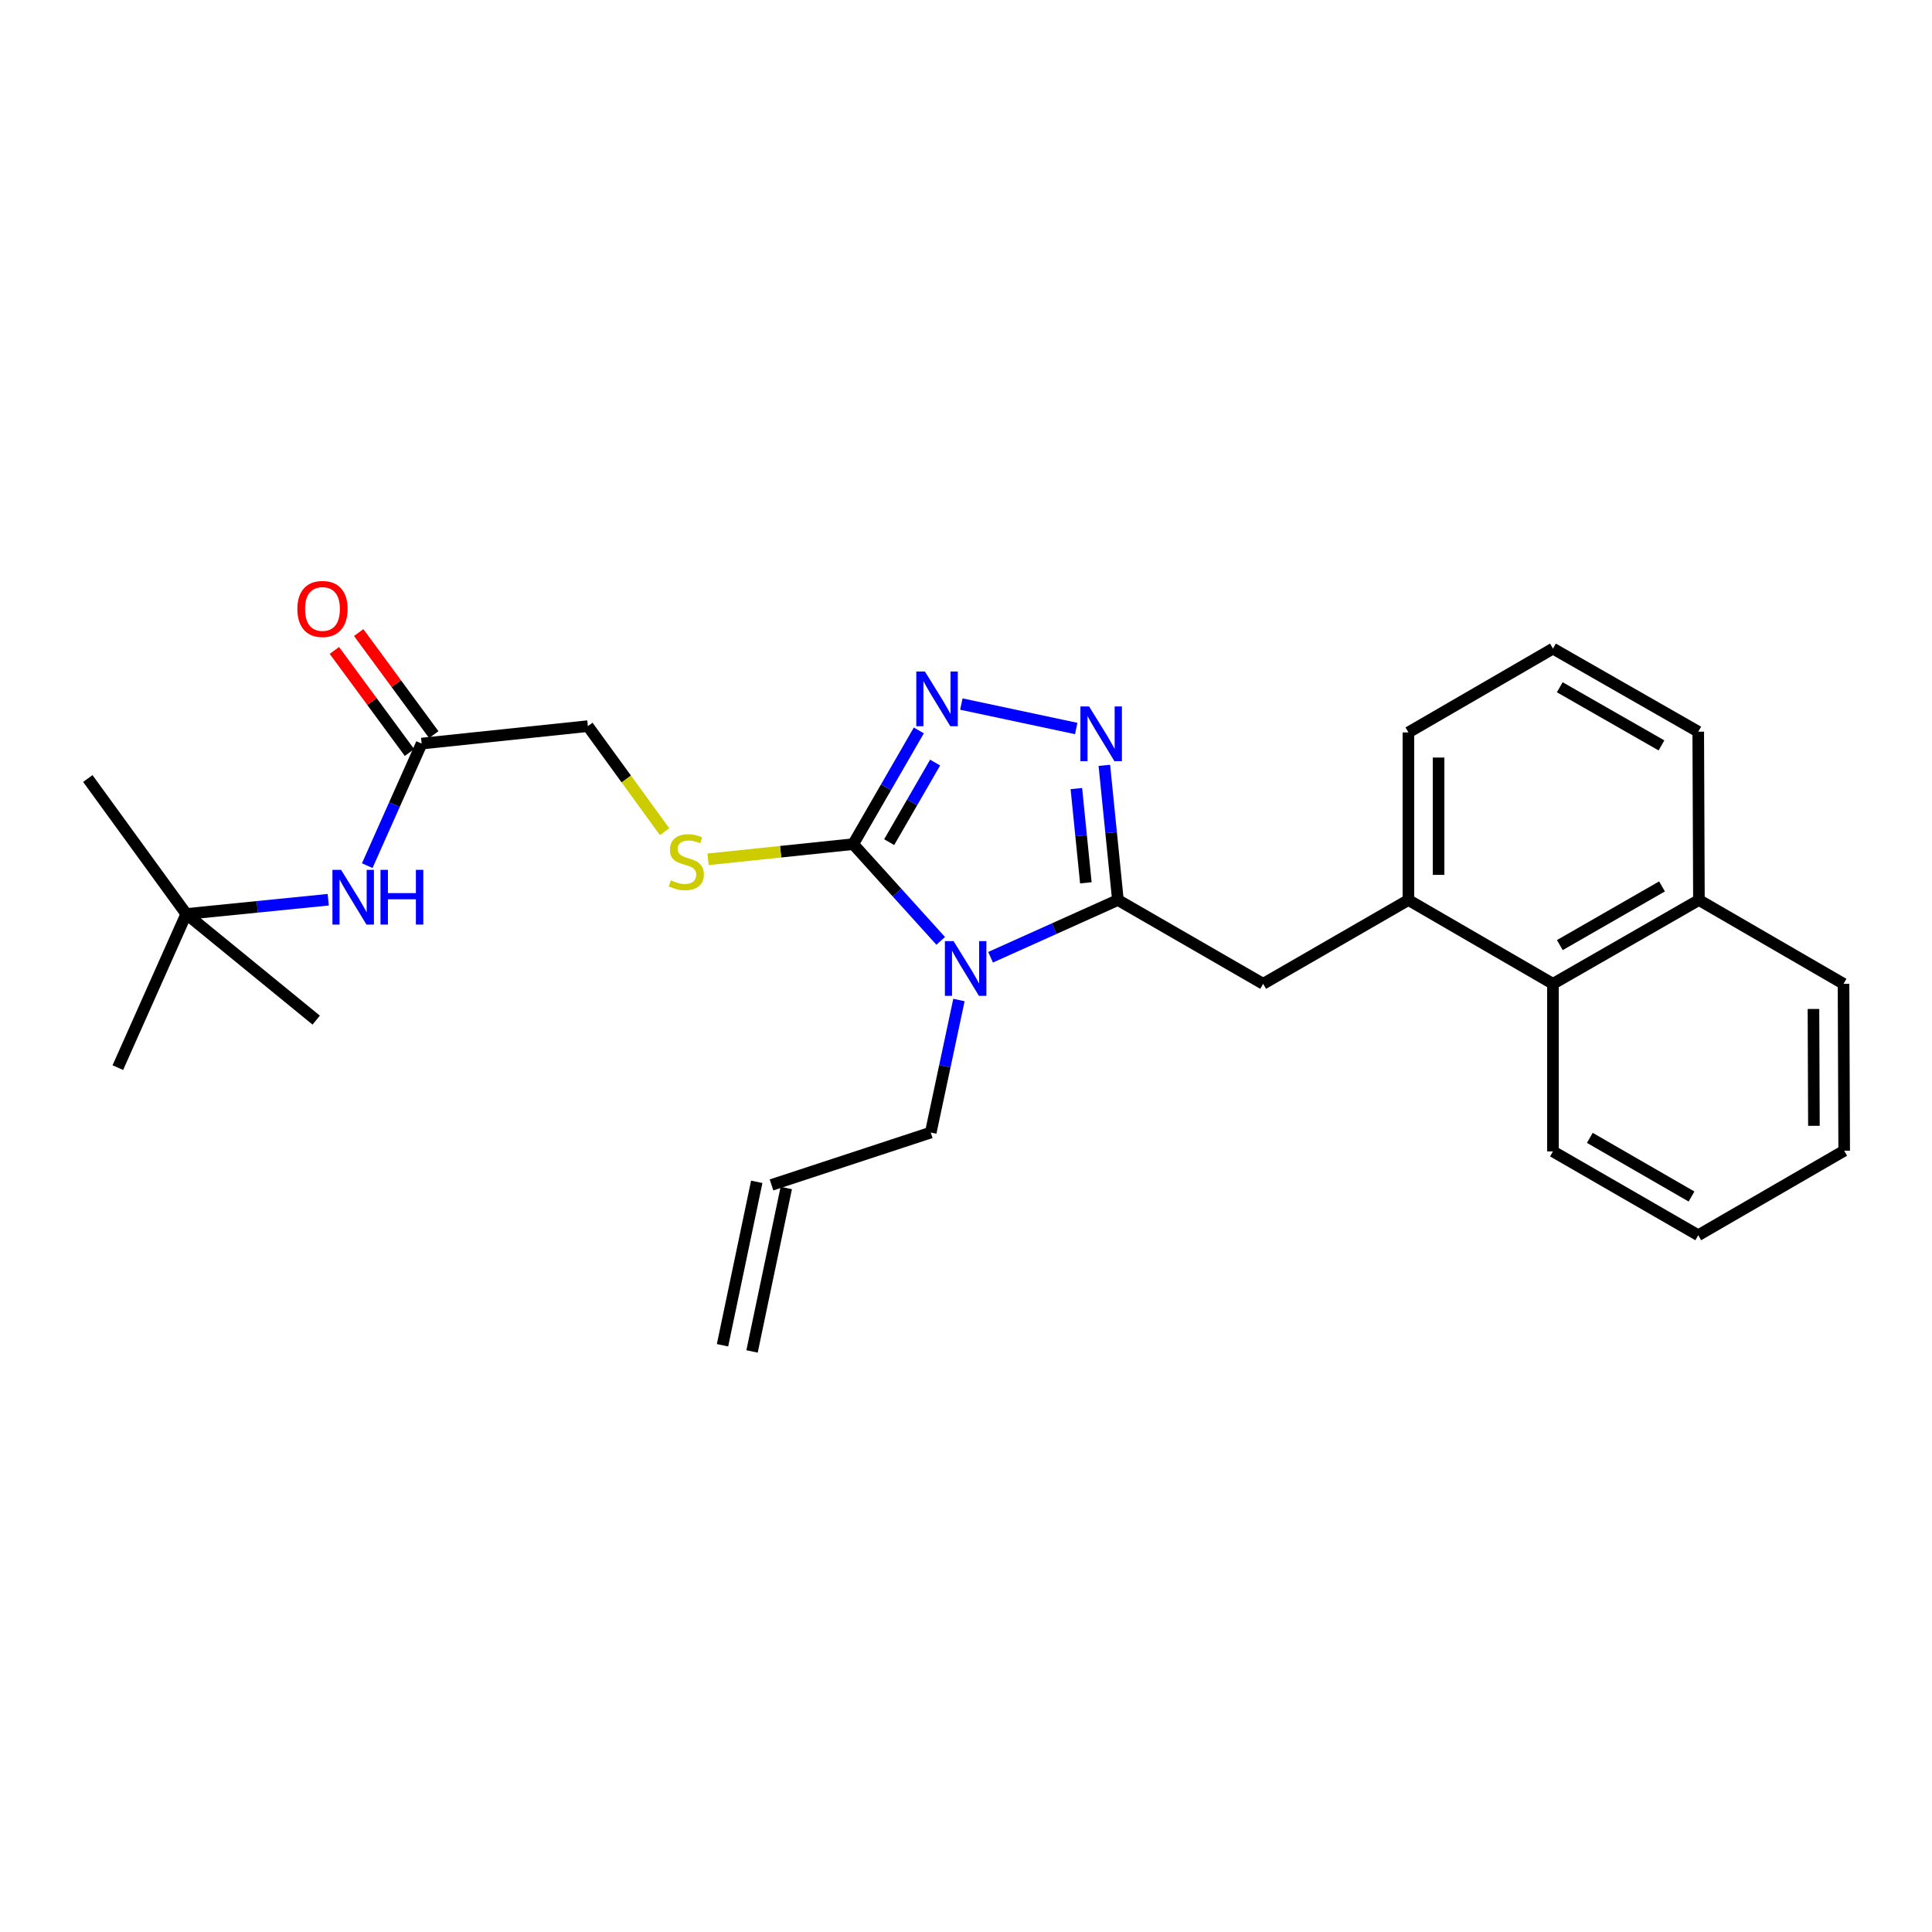 <?xml version='1.0' encoding='iso-8859-1'?>
<svg version='1.1' baseProfile='full'
              xmlns='http://www.w3.org/2000/svg'
                      xmlns:rdkit='http://www.rdkit.org/xml'
                      xmlns:xlink='http://www.w3.org/1999/xlink'
                  xml:space='preserve'
width='1000px' height='1000px' viewBox='0 0 1000 1000'>
<!-- END OF HEADER -->
<rect style='opacity:1.0;fill:#FFFFFF;stroke:none' width='1000' height='1000' x='0' y='0'> </rect>
<path class='bond-0' d='M 512.718,495.471 L 545.672,480.657' style='fill:none;fill-rule:evenodd;stroke:#0000FF;stroke-width:6px;stroke-linecap:butt;stroke-linejoin:miter;stroke-opacity:1' />
<path class='bond-0' d='M 545.672,480.657 L 578.626,465.843' style='fill:none;fill-rule:evenodd;stroke:#000000;stroke-width:6px;stroke-linecap:butt;stroke-linejoin:miter;stroke-opacity:1' />
<path class='bond-1' d='M 486.909,486.996 L 464.265,461.959' style='fill:none;fill-rule:evenodd;stroke:#0000FF;stroke-width:6px;stroke-linecap:butt;stroke-linejoin:miter;stroke-opacity:1' />
<path class='bond-1' d='M 464.265,461.959 L 441.62,436.922' style='fill:none;fill-rule:evenodd;stroke:#000000;stroke-width:6px;stroke-linecap:butt;stroke-linejoin:miter;stroke-opacity:1' />
<path class='bond-12' d='M 496.345,517.601 L 489.051,551.906' style='fill:none;fill-rule:evenodd;stroke:#0000FF;stroke-width:6px;stroke-linecap:butt;stroke-linejoin:miter;stroke-opacity:1' />
<path class='bond-12' d='M 489.051,551.906 L 481.757,586.211' style='fill:none;fill-rule:evenodd;stroke:#000000;stroke-width:6px;stroke-linecap:butt;stroke-linejoin:miter;stroke-opacity:1' />
<path class='bond-2' d='M 578.626,465.843 L 575.115,430.991' style='fill:none;fill-rule:evenodd;stroke:#000000;stroke-width:6px;stroke-linecap:butt;stroke-linejoin:miter;stroke-opacity:1' />
<path class='bond-2' d='M 575.115,430.991 L 571.604,396.139' style='fill:none;fill-rule:evenodd;stroke:#0000FF;stroke-width:6px;stroke-linecap:butt;stroke-linejoin:miter;stroke-opacity:1' />
<path class='bond-2' d='M 562.037,456.952 L 559.58,432.556' style='fill:none;fill-rule:evenodd;stroke:#000000;stroke-width:6px;stroke-linecap:butt;stroke-linejoin:miter;stroke-opacity:1' />
<path class='bond-2' d='M 559.58,432.556 L 557.122,408.16' style='fill:none;fill-rule:evenodd;stroke:#0000FF;stroke-width:6px;stroke-linecap:butt;stroke-linejoin:miter;stroke-opacity:1' />
<path class='bond-4' d='M 578.626,465.843 L 653.808,509.224' style='fill:none;fill-rule:evenodd;stroke:#000000;stroke-width:6px;stroke-linecap:butt;stroke-linejoin:miter;stroke-opacity:1' />
<path class='bond-3' d='M 441.62,436.922 L 458.603,407.496' style='fill:none;fill-rule:evenodd;stroke:#000000;stroke-width:6px;stroke-linecap:butt;stroke-linejoin:miter;stroke-opacity:1' />
<path class='bond-3' d='M 458.603,407.496 L 475.586,378.07' style='fill:none;fill-rule:evenodd;stroke:#0000FF;stroke-width:6px;stroke-linecap:butt;stroke-linejoin:miter;stroke-opacity:1' />
<path class='bond-3' d='M 460.239,435.899 L 472.127,415.301' style='fill:none;fill-rule:evenodd;stroke:#000000;stroke-width:6px;stroke-linecap:butt;stroke-linejoin:miter;stroke-opacity:1' />
<path class='bond-3' d='M 472.127,415.301 L 484.015,394.703' style='fill:none;fill-rule:evenodd;stroke:#0000FF;stroke-width:6px;stroke-linecap:butt;stroke-linejoin:miter;stroke-opacity:1' />
<path class='bond-6' d='M 441.62,436.922 L 404.056,440.849' style='fill:none;fill-rule:evenodd;stroke:#000000;stroke-width:6px;stroke-linecap:butt;stroke-linejoin:miter;stroke-opacity:1' />
<path class='bond-6' d='M 404.056,440.849 L 366.491,444.776' style='fill:none;fill-rule:evenodd;stroke:#CCCC00;stroke-width:6px;stroke-linecap:butt;stroke-linejoin:miter;stroke-opacity:1' />
<path class='bond-27' d='M 557.049,377.07 L 497.592,364.417' style='fill:none;fill-rule:evenodd;stroke:#0000FF;stroke-width:6px;stroke-linecap:butt;stroke-linejoin:miter;stroke-opacity:1' />
<path class='bond-5' d='M 653.808,509.224 L 728.99,465.843' style='fill:none;fill-rule:evenodd;stroke:#000000;stroke-width:6px;stroke-linecap:butt;stroke-linejoin:miter;stroke-opacity:1' />
<path class='bond-8' d='M 728.99,465.843 L 803.808,509.224' style='fill:none;fill-rule:evenodd;stroke:#000000;stroke-width:6px;stroke-linecap:butt;stroke-linejoin:miter;stroke-opacity:1' />
<path class='bond-17' d='M 728.99,465.843 L 728.99,379.098' style='fill:none;fill-rule:evenodd;stroke:#000000;stroke-width:6px;stroke-linecap:butt;stroke-linejoin:miter;stroke-opacity:1' />
<path class='bond-17' d='M 744.604,452.831 L 744.604,392.109' style='fill:none;fill-rule:evenodd;stroke:#000000;stroke-width:6px;stroke-linecap:butt;stroke-linejoin:miter;stroke-opacity:1' />
<path class='bond-13' d='M 343.993,430.48 L 324.135,403.162' style='fill:none;fill-rule:evenodd;stroke:#CCCC00;stroke-width:6px;stroke-linecap:butt;stroke-linejoin:miter;stroke-opacity:1' />
<path class='bond-13' d='M 324.135,403.162 L 304.277,375.845' style='fill:none;fill-rule:evenodd;stroke:#000000;stroke-width:6px;stroke-linecap:butt;stroke-linejoin:miter;stroke-opacity:1' />
<path class='bond-7' d='M 218.234,384.875 L 304.277,375.845' style='fill:none;fill-rule:evenodd;stroke:#000000;stroke-width:6px;stroke-linecap:butt;stroke-linejoin:miter;stroke-opacity:1' />
<path class='bond-9' d='M 218.234,384.875 L 204.159,416.466' style='fill:none;fill-rule:evenodd;stroke:#000000;stroke-width:6px;stroke-linecap:butt;stroke-linejoin:miter;stroke-opacity:1' />
<path class='bond-9' d='M 204.159,416.466 L 190.085,448.058' style='fill:none;fill-rule:evenodd;stroke:#0000FF;stroke-width:6px;stroke-linecap:butt;stroke-linejoin:miter;stroke-opacity:1' />
<path class='bond-11' d='M 224.523,380.249 L 205.089,353.831' style='fill:none;fill-rule:evenodd;stroke:#000000;stroke-width:6px;stroke-linecap:butt;stroke-linejoin:miter;stroke-opacity:1' />
<path class='bond-11' d='M 205.089,353.831 L 185.655,327.413' style='fill:none;fill-rule:evenodd;stroke:#FF0000;stroke-width:6px;stroke-linecap:butt;stroke-linejoin:miter;stroke-opacity:1' />
<path class='bond-11' d='M 211.945,389.501 L 192.511,363.083' style='fill:none;fill-rule:evenodd;stroke:#000000;stroke-width:6px;stroke-linecap:butt;stroke-linejoin:miter;stroke-opacity:1' />
<path class='bond-11' d='M 192.511,363.083 L 173.077,336.666' style='fill:none;fill-rule:evenodd;stroke:#FF0000;stroke-width:6px;stroke-linecap:butt;stroke-linejoin:miter;stroke-opacity:1' />
<path class='bond-16' d='M 803.808,509.224 L 879.363,465.843' style='fill:none;fill-rule:evenodd;stroke:#000000;stroke-width:6px;stroke-linecap:butt;stroke-linejoin:miter;stroke-opacity:1' />
<path class='bond-16' d='M 807.367,489.176 L 860.255,458.809' style='fill:none;fill-rule:evenodd;stroke:#000000;stroke-width:6px;stroke-linecap:butt;stroke-linejoin:miter;stroke-opacity:1' />
<path class='bond-19' d='M 803.808,509.224 L 803.808,595.97' style='fill:none;fill-rule:evenodd;stroke:#000000;stroke-width:6px;stroke-linecap:butt;stroke-linejoin:miter;stroke-opacity:1' />
<path class='bond-10' d='M 169.896,465.691 L 133.157,469.38' style='fill:none;fill-rule:evenodd;stroke:#0000FF;stroke-width:6px;stroke-linecap:butt;stroke-linejoin:miter;stroke-opacity:1' />
<path class='bond-10' d='M 133.157,469.38 L 96.417,473.069' style='fill:none;fill-rule:evenodd;stroke:#000000;stroke-width:6px;stroke-linecap:butt;stroke-linejoin:miter;stroke-opacity:1' />
<path class='bond-21' d='M 96.417,473.069 L 60.991,552.606' style='fill:none;fill-rule:evenodd;stroke:#000000;stroke-width:6px;stroke-linecap:butt;stroke-linejoin:miter;stroke-opacity:1' />
<path class='bond-22' d='M 96.417,473.069 L 45.455,402.961' style='fill:none;fill-rule:evenodd;stroke:#000000;stroke-width:6px;stroke-linecap:butt;stroke-linejoin:miter;stroke-opacity:1' />
<path class='bond-23' d='M 96.417,473.069 L 163.662,528.013' style='fill:none;fill-rule:evenodd;stroke:#000000;stroke-width:6px;stroke-linecap:butt;stroke-linejoin:miter;stroke-opacity:1' />
<path class='bond-14' d='M 481.757,586.211 L 399.332,613.31' style='fill:none;fill-rule:evenodd;stroke:#000000;stroke-width:6px;stroke-linecap:butt;stroke-linejoin:miter;stroke-opacity:1' />
<path class='bond-15' d='M 391.691,611.71 L 373.977,696.304' style='fill:none;fill-rule:evenodd;stroke:#000000;stroke-width:6px;stroke-linecap:butt;stroke-linejoin:miter;stroke-opacity:1' />
<path class='bond-15' d='M 406.973,614.91 L 389.26,699.504' style='fill:none;fill-rule:evenodd;stroke:#000000;stroke-width:6px;stroke-linecap:butt;stroke-linejoin:miter;stroke-opacity:1' />
<path class='bond-20' d='M 879.363,465.843 L 879.008,378.725' style='fill:none;fill-rule:evenodd;stroke:#000000;stroke-width:6px;stroke-linecap:butt;stroke-linejoin:miter;stroke-opacity:1' />
<path class='bond-24' d='M 879.363,465.843 L 954.207,509.224' style='fill:none;fill-rule:evenodd;stroke:#000000;stroke-width:6px;stroke-linecap:butt;stroke-linejoin:miter;stroke-opacity:1' />
<path class='bond-18' d='M 728.99,379.098 L 803.808,335.716' style='fill:none;fill-rule:evenodd;stroke:#000000;stroke-width:6px;stroke-linecap:butt;stroke-linejoin:miter;stroke-opacity:1' />
<path class='bond-28' d='M 803.808,335.716 L 879.008,378.725' style='fill:none;fill-rule:evenodd;stroke:#000000;stroke-width:6px;stroke-linecap:butt;stroke-linejoin:miter;stroke-opacity:1' />
<path class='bond-28' d='M 807.336,355.721 L 859.976,385.827' style='fill:none;fill-rule:evenodd;stroke:#000000;stroke-width:6px;stroke-linecap:butt;stroke-linejoin:miter;stroke-opacity:1' />
<path class='bond-25' d='M 803.808,595.97 L 879.008,639.351' style='fill:none;fill-rule:evenodd;stroke:#000000;stroke-width:6px;stroke-linecap:butt;stroke-linejoin:miter;stroke-opacity:1' />
<path class='bond-25' d='M 822.89,588.952 L 875.53,619.319' style='fill:none;fill-rule:evenodd;stroke:#000000;stroke-width:6px;stroke-linecap:butt;stroke-linejoin:miter;stroke-opacity:1' />
<path class='bond-26' d='M 954.207,509.224 L 954.545,595.614' style='fill:none;fill-rule:evenodd;stroke:#000000;stroke-width:6px;stroke-linecap:butt;stroke-linejoin:miter;stroke-opacity:1' />
<path class='bond-26' d='M 938.644,522.244 L 938.881,582.717' style='fill:none;fill-rule:evenodd;stroke:#000000;stroke-width:6px;stroke-linecap:butt;stroke-linejoin:miter;stroke-opacity:1' />
<path class='bond-29' d='M 879.008,639.351 L 954.545,595.614' style='fill:none;fill-rule:evenodd;stroke:#000000;stroke-width:6px;stroke-linecap:butt;stroke-linejoin:miter;stroke-opacity:1' />
<path  class='atom-0' d='M 493.558 487.11
L 502.838 502.11
Q 503.758 503.59, 505.238 506.27
Q 506.718 508.95, 506.798 509.11
L 506.798 487.11
L 510.558 487.11
L 510.558 515.43
L 506.678 515.43
L 496.718 499.03
Q 495.558 497.11, 494.318 494.91
Q 493.118 492.71, 492.758 492.03
L 492.758 515.43
L 489.078 515.43
L 489.078 487.11
L 493.558 487.11
' fill='#0000FF'/>
<path  class='atom-3' d='M 563.7 365.658
L 572.98 380.658
Q 573.9 382.138, 575.38 384.818
Q 576.86 387.498, 576.94 387.658
L 576.94 365.658
L 580.7 365.658
L 580.7 393.978
L 576.82 393.978
L 566.86 377.578
Q 565.7 375.658, 564.46 373.458
Q 563.26 371.258, 562.9 370.578
L 562.9 393.978
L 559.22 393.978
L 559.22 365.658
L 563.7 365.658
' fill='#0000FF'/>
<path  class='atom-4' d='M 478.75 347.58
L 488.03 362.58
Q 488.95 364.06, 490.43 366.74
Q 491.91 369.42, 491.99 369.58
L 491.99 347.58
L 495.75 347.58
L 495.75 375.9
L 491.87 375.9
L 481.91 359.5
Q 480.75 357.58, 479.51 355.38
Q 478.31 353.18, 477.95 352.5
L 477.95 375.9
L 474.27 375.9
L 474.27 347.58
L 478.75 347.58
' fill='#0000FF'/>
<path  class='atom-7' d='M 347.239 455.672
Q 347.559 455.792, 348.879 456.352
Q 350.199 456.912, 351.639 457.272
Q 353.119 457.592, 354.559 457.592
Q 357.239 457.592, 358.799 456.312
Q 360.359 454.992, 360.359 452.712
Q 360.359 451.152, 359.559 450.192
Q 358.799 449.232, 357.599 448.712
Q 356.399 448.192, 354.399 447.592
Q 351.879 446.832, 350.359 446.112
Q 348.879 445.392, 347.799 443.872
Q 346.759 442.352, 346.759 439.792
Q 346.759 436.232, 349.159 434.032
Q 351.599 431.832, 356.399 431.832
Q 359.679 431.832, 363.399 433.392
L 362.479 436.472
Q 359.079 435.072, 356.519 435.072
Q 353.759 435.072, 352.239 436.232
Q 350.719 437.352, 350.759 439.312
Q 350.759 440.832, 351.519 441.752
Q 352.319 442.672, 353.439 443.192
Q 354.599 443.712, 356.519 444.312
Q 359.079 445.112, 360.599 445.912
Q 362.119 446.712, 363.199 448.352
Q 364.319 449.952, 364.319 452.712
Q 364.319 456.632, 361.679 458.752
Q 359.079 460.832, 354.719 460.832
Q 352.199 460.832, 350.279 460.272
Q 348.399 459.752, 346.159 458.832
L 347.239 455.672
' fill='#CCCC00'/>
<path  class='atom-10' d='M 176.547 450.234
L 185.827 465.234
Q 186.747 466.714, 188.227 469.394
Q 189.707 472.074, 189.787 472.234
L 189.787 450.234
L 193.547 450.234
L 193.547 478.554
L 189.667 478.554
L 179.707 462.154
Q 178.547 460.234, 177.307 458.034
Q 176.107 455.834, 175.747 455.154
L 175.747 478.554
L 172.067 478.554
L 172.067 450.234
L 176.547 450.234
' fill='#0000FF'/>
<path  class='atom-10' d='M 196.947 450.234
L 200.787 450.234
L 200.787 462.274
L 215.267 462.274
L 215.267 450.234
L 219.107 450.234
L 219.107 478.554
L 215.267 478.554
L 215.267 465.474
L 200.787 465.474
L 200.787 478.554
L 196.947 478.554
L 196.947 450.234
' fill='#0000FF'/>
<path  class='atom-12' d='M 153.915 315.194
Q 153.915 308.394, 157.275 304.594
Q 160.635 300.794, 166.915 300.794
Q 173.195 300.794, 176.555 304.594
Q 179.915 308.394, 179.915 315.194
Q 179.915 322.074, 176.515 325.994
Q 173.115 329.874, 166.915 329.874
Q 160.675 329.874, 157.275 325.994
Q 153.915 322.114, 153.915 315.194
M 166.915 326.674
Q 171.235 326.674, 173.555 323.794
Q 175.915 320.874, 175.915 315.194
Q 175.915 309.634, 173.555 306.834
Q 171.235 303.994, 166.915 303.994
Q 162.595 303.994, 160.235 306.794
Q 157.915 309.594, 157.915 315.194
Q 157.915 320.914, 160.235 323.794
Q 162.595 326.674, 166.915 326.674
' fill='#FF0000'/>
</svg>
